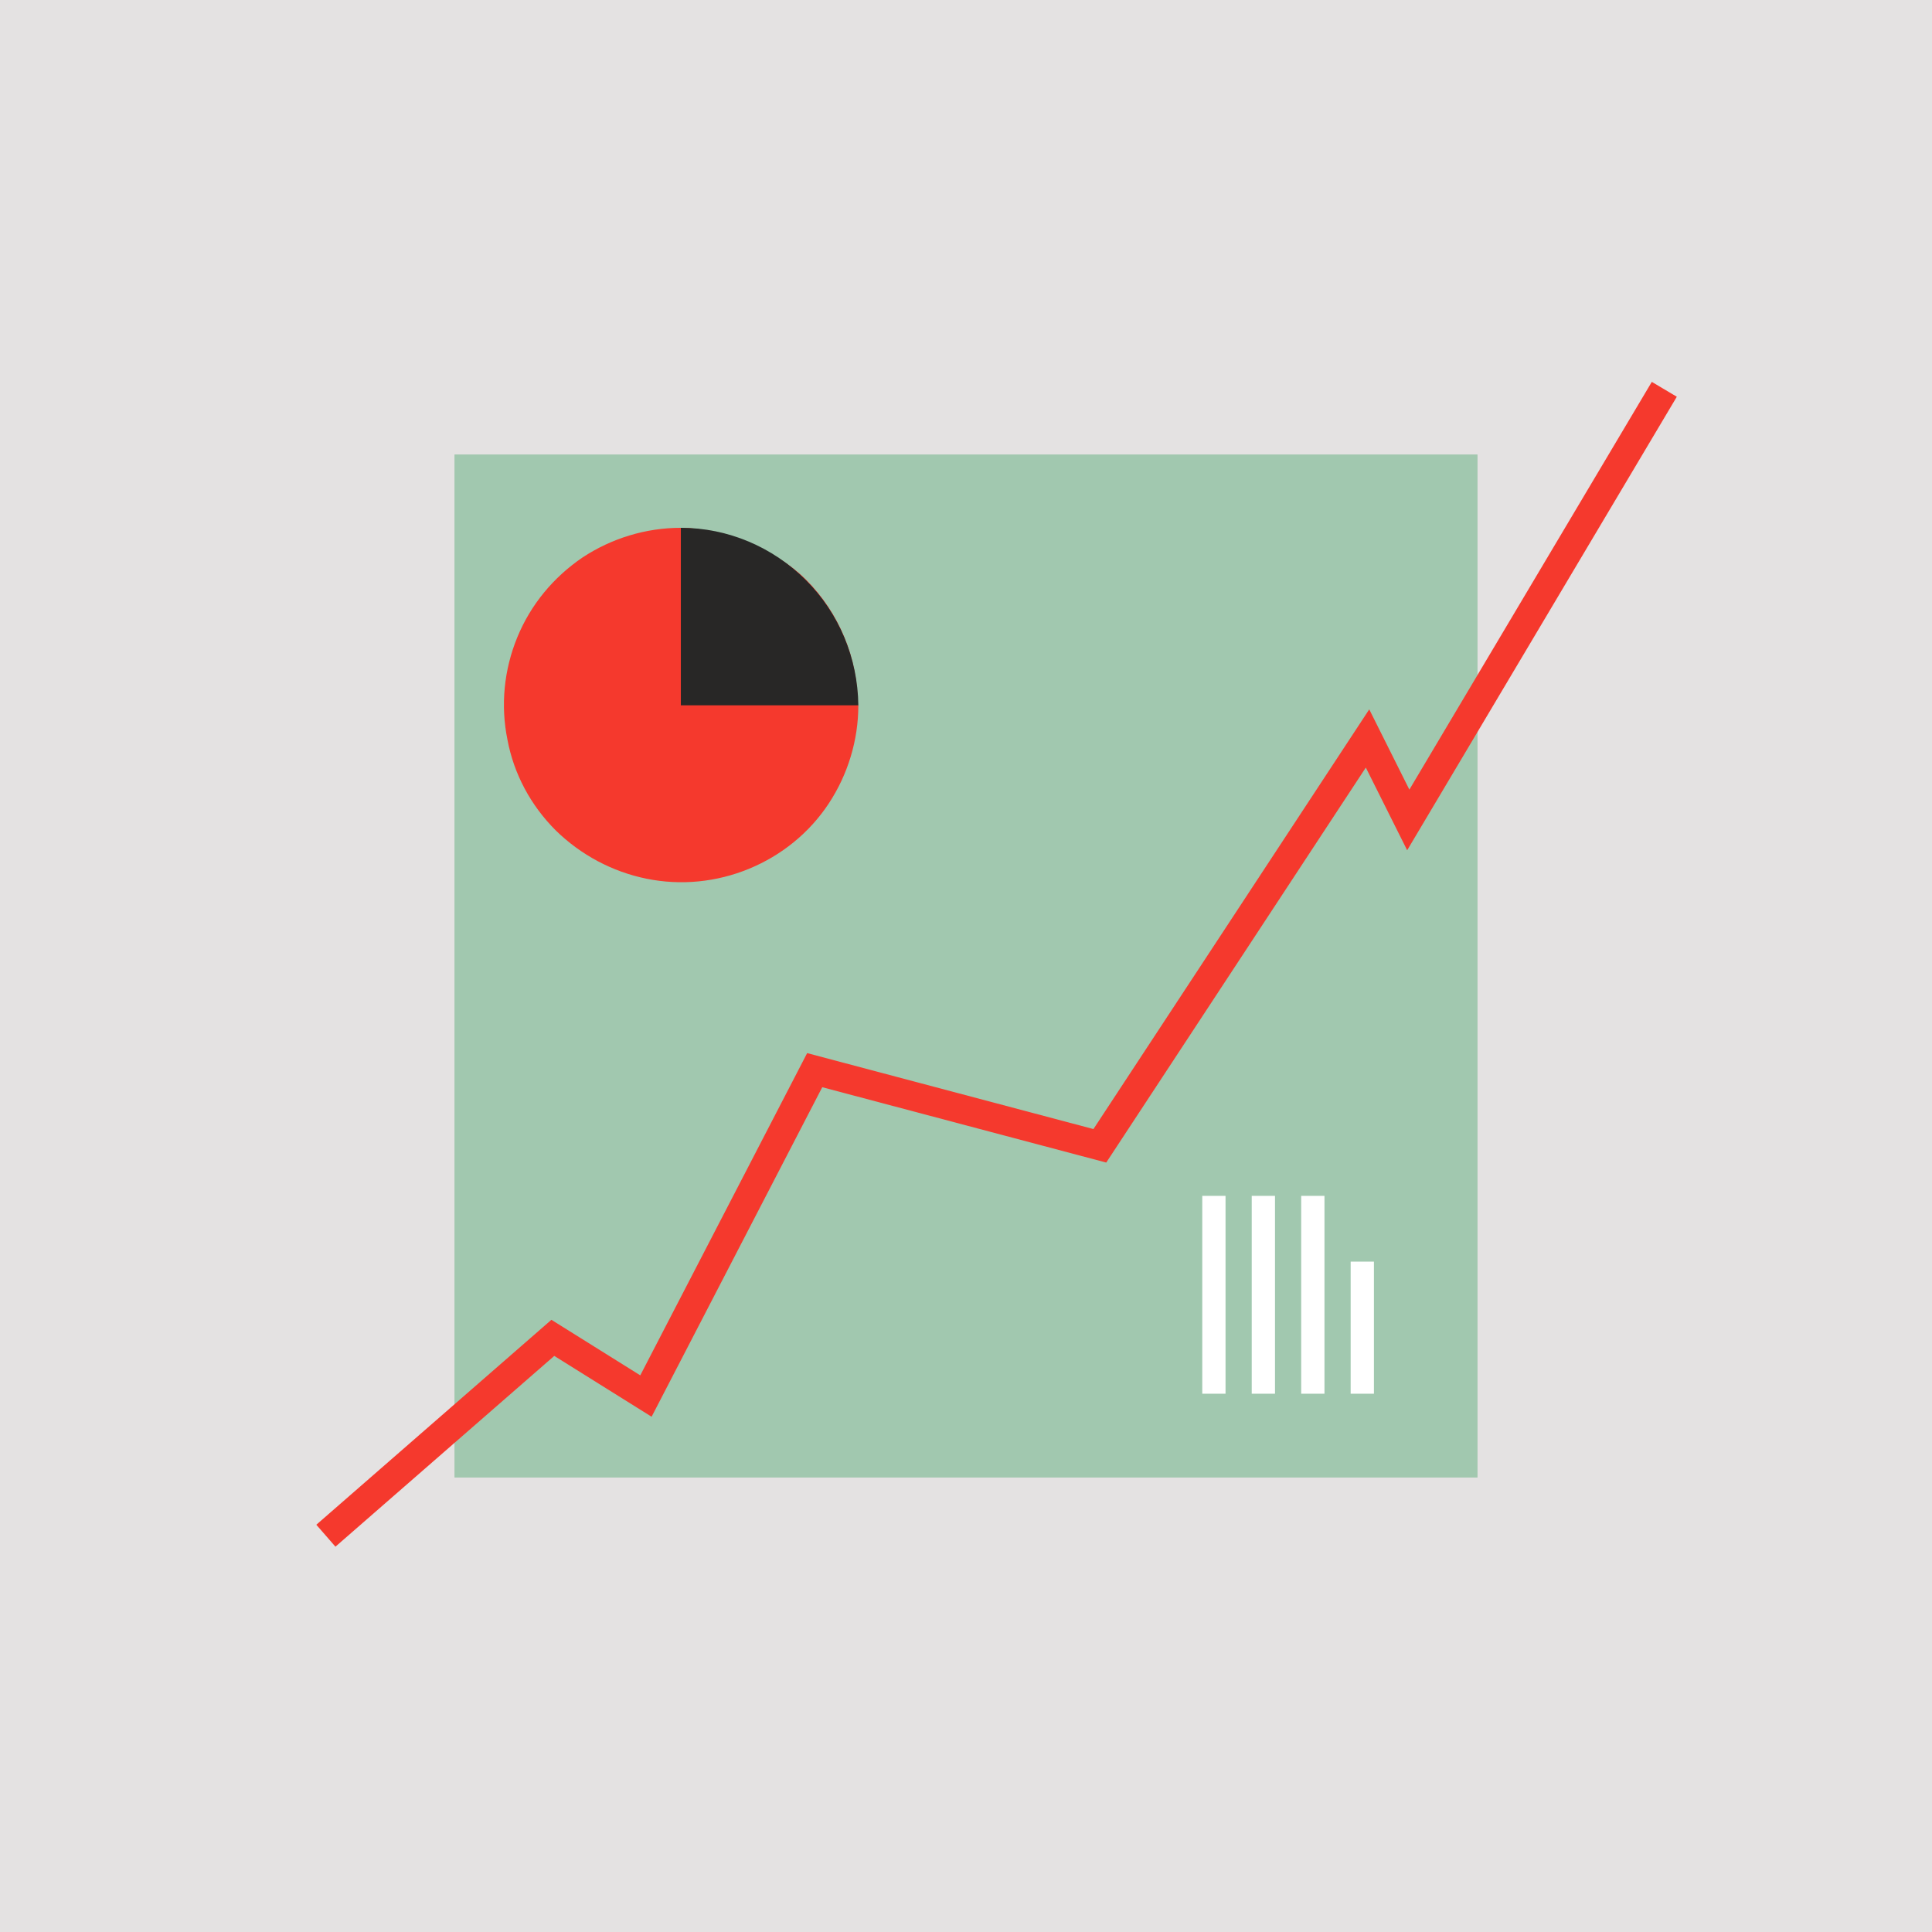 <?xml version="1.0" encoding="UTF-8"?>
<svg xmlns="http://www.w3.org/2000/svg" xmlns:xlink="http://www.w3.org/1999/xlink" version="1.1" viewBox="0 0 332 332">
  <defs>
    <style>
      .cls-1, .cls-2, .cls-3 {
        fill: none;
      }

      .cls-4 {
        fill: #282726;
      }

      .cls-2 {
        stroke: #fff;
        stroke-width: 4px;
      }

      .cls-2, .cls-3 {
        stroke-miterlimit: 10;
      }

      .cls-5 {
        fill: #a1c8af;
      }

      .cls-6 {
        fill: #f5392d;
      }

      .cls-3 {
        stroke: #f5392d;
        stroke-width: 5px;
      }

      .cls-7 {
        fill: #e4e2e2;
      }

      .cls-8 {
        clip-path: url(#clippath);
      }
    </style>
    <clipPath id="clippath">
      <rect class="cls-1" y="0" width="332" height="332"/>
    </clipPath>
  </defs>
  <!-- Generator: Adobe Illustrator 28.7.1, SVG Export Plug-In . SVG Version: 1.2.0 Build 142)  -->
  <g>
    <g id="Layer_1">
      <g class="cls-8">
        <rect class="cls-7" y="0" width="332" height="332"/>
      </g>
      <rect class="cls-5" x="78.1" y="78.1" width="175.8" height="175.8"/>
      <polyline class="cls-3" points="56 263.9 95 229.9 111 239.9 140 183.9 189 196.9 235 126.9 242 140.9 286 66.9"/>
      <path class="cls-6" d="M147.5,121.2c0,6-1.8,11.9-5.1,16.9-3.3,5-8.1,8.9-13.7,11.2-5.6,2.3-11.7,2.9-17.6,1.7-5.9-1.2-11.3-4.1-15.6-8.3-4.3-4.3-7.2-9.7-8.3-15.6-1.2-5.9-.6-12,1.7-17.6,2.3-5.6,6.2-10.3,11.2-13.7,5-3.3,10.9-5.1,16.9-5.1s15.8,3.2,21.5,8.9c5.7,5.7,8.9,13.5,8.9,21.5Z"/>
      <path class="cls-4" d="M117,121.2v-30.5c8.1,0,15.8,3.3,21.5,9,5.7,5.7,8.9,13.4,9,21.5h0c0,0-30.5,0-30.5,0Z"/>
      <path class="cls-2" d="M208.6,239.5v-34"/>
      <path class="cls-2" d="M217.1,239.5v-34"/>
      <path class="cls-2" d="M225.6,239.5v-34"/>
      <path class="cls-2" d="M234.1,239.5v-22.7"/>
    </g>
  </g>
</svg>